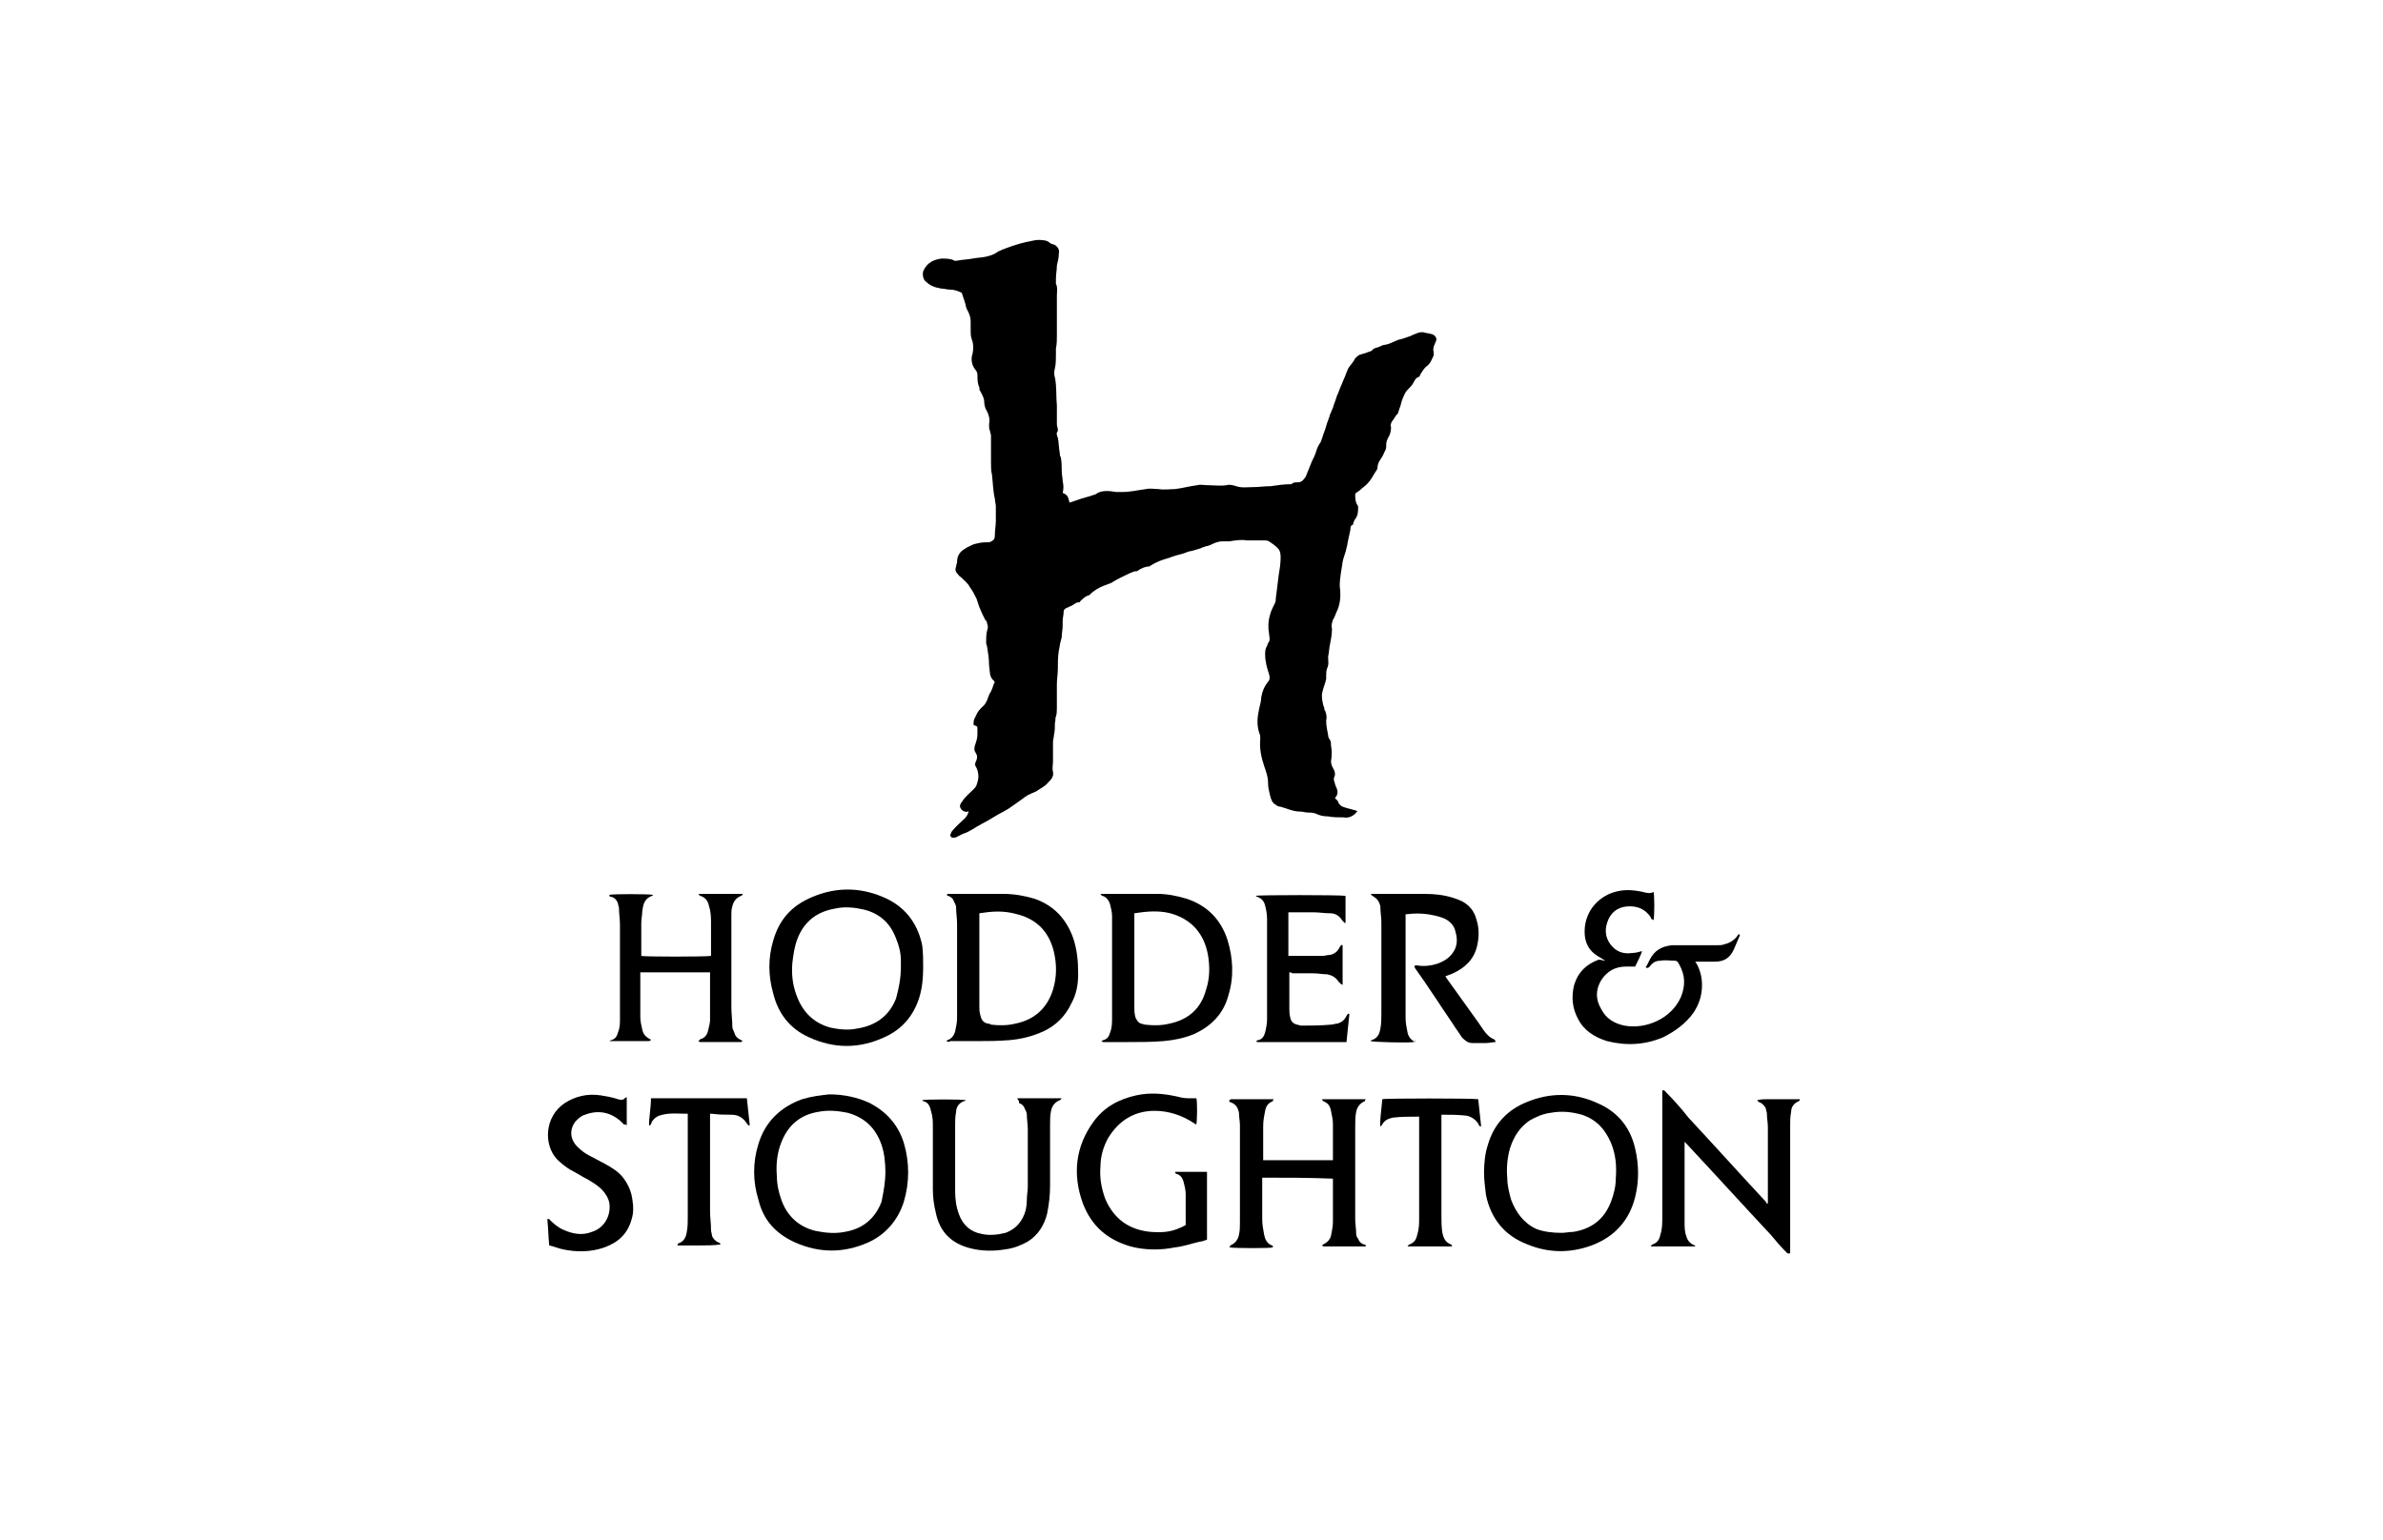 <?xml version="1.0" encoding="utf-8"?>
<!-- Generator: Adobe Illustrator 21.1.0, SVG Export Plug-In . SVG Version: 6.00 Build 0)  -->
<!DOCTYPE svg PUBLIC "-//W3C//DTD SVG 1.1//EN" "http://www.w3.org/Graphics/SVG/1.1/DTD/svg11.dtd">
<svg version="1.1" id="Layer_1" xmlns="http://www.w3.org/2000/svg" xmlns:xlink="http://www.w3.org/1999/xlink" x="0px" y="0px"
	 viewBox="0 0 246 159" style="enable-background:new 0 0 246 159;" xml:space="preserve">
<style type="text/css">
	.st0{display:none;}
	.st1{display:inline;fill:#231F20;}
</style>
<g class="st0">
	<path class="st1" d="M207.4,86.4h-0.9V89h-0.4v-2.6h-0.9v-0.3h2.2V86.4L207.4,86.4L207.4,86.4z M209.4,88.2L209.4,88.2l0.8-2.1h0.7
		V89h-0.4v-2.4l0,0l-0.9,2.4h-0.3l-0.9-2.4l0,0V89H208v-2.9h0.7L209.4,88.2L209.4,88.2z"/>
	<path class="st1" d="M120.7,83.5c-0.2,0.4-1,2.1-3.2,2.1c-2.5,0-3.5-2.1-3.5-3.7c0-2.6,1.7-4.9,4.3-4.9c2.8,0,3.4,2.1,3.5,2.4h4.1
		c0.2-1.5-1-6.2-7.4-6.2c-4.7,0-8.5,3.7-8.5,8.8c0,4.1,2.6,7.3,7.3,7.3c5.9,0,7.5-4.6,7.7-5.8L120.7,83.5L120.7,83.5z"/>
	<path class="st1" d="M89.5,84.6c0-0.2,0.1-0.7,0.3-1.6c0.2-0.9,3.1-14.1,3.1-14.1h-3.8l-3.2,14.6c-0.1,0.6-0.2,1.2-0.2,1.8
		c0,3.2,2.5,4.1,4.5,4.1c0.7,0,1.4-0.1,1.5-0.1c0.1-0.3,0.7-3.1,0.7-3.2c-0.1,0-0.5,0-1,0C90,86,89.5,85.4,89.5,84.6L89.5,84.6z"/>
	<polygon class="st1" points="143.6,73.3 138.3,73.3 131.5,79.4 133.8,68.8 130,68.8 125.6,88.9 129.4,88.9 130.5,84 132.8,82.2 
		136.1,88.9 140.4,88.9 135.8,79.9 	"/>
	<path class="st1" d="M68.6,82.7c0.3-1.4,3-13.9,3-13.9s4.7,0,7.3,0c5.3,0,6.6,2.9,6.6,4.7c0,3.9-3.7,5-4.2,5.1
		c0.4,0.1,2.8,1.1,2.8,4.2c0,3.4-3.1,6.2-7.9,6.2c0,0-1.7,0-2.2,0C70,89,67.8,86.2,68.6,82.7L68.6,82.7L68.6,82.7z M80,82.5
		c0-0.9-0.6-2.1-3.3-2.1h-3.5l-1.1,4.9h4C78.6,85.2,80,84,80,82.5L80,82.5L80,82.5z M81.3,74.3c0-1-0.7-1.8-2.6-1.8h-3.9l-0.9,4.1h4
		C80.2,76.6,81.3,75.5,81.3,74.3L81.3,74.3z"/>
	<path class="st1" d="M141.9,82.7c0.3-1.4,3-13.9,3-13.9s4.7,0,7.3,0c5.3,0,6.6,2.9,6.6,4.7c0,3.9-3.7,5-4.2,5.1
		c0.4,0.1,2.8,1.1,2.8,4.2c0,3.4-3.1,6.2-7.9,6.2c0,0-1.7,0-2.2,0C143.3,89,141.1,86.2,141.9,82.7L141.9,82.7L141.9,82.7z
		 M153.2,82.5c0-0.9-0.6-2.1-3.3-2.1h-3.5l-1.1,4.9h4C151.9,85.2,153.2,84,153.2,82.5L153.2,82.5L153.2,82.5z M154.5,74.3
		c0-1-0.7-1.8-2.6-1.8H148l-0.9,4.1h4C153.4,76.6,154.5,75.5,154.5,74.3L154.5,74.3z"/>
	<path class="st1" d="M185,73.3c-4.1,0-6.8,2.4-7.8,6.9c-0.4,1.9-1.9,8.8-1.9,8.8h3.8c0,0,1.4-6.5,1.8-8.5c0.6-2.7,2-3.6,3.9-3.6
		c0.6,0,1,0.1,1.2,0.1c0.1-0.5,0.6-3,0.8-3.5C186.5,73.4,185.9,73.3,185,73.3L185,73.3z"/>
	<path class="st1" d="M198,95l12.8-21.7h-4.1l-5.9,10.2l-1.4-10.2c0,0-2.1,0-4.4,0c-5,0-7.6,2.3-8.6,6.7c-0.5,2.2-1.9,9-1.9,9h3.8
		c0,0,1.4-6.4,2-9c0.5-2.5,2.4-3.3,4.4-2.9l0.8-3.7c0.6,3.5,2.4,14.7,2.4,14.7l-4,6.9H198L198,95z"/>
	<path class="st1" d="M100.5,82.3c0.8-0.1,3.3-0.5,3.6-0.5c-0.1,0.3-0.2,0.7-0.2,1c-0.4,1.9-2.4,3.1-4.5,3.1c-1.4,0-2.2-0.7-2.2-1.6
		C97.3,83.5,97.9,82.7,100.5,82.3L100.5,82.3L100.5,82.3z M99.1,78.2c0.1-0.2,1.1-1.7,3.5-1.7c1.5,0,2.3,0.6,2.3,1.2
		c0,0.9-1.5,1.2-4.2,1.6c-4.6,0.7-7.4,2.1-7.4,5.4c0,2.3,1.9,4.6,5.4,4.6c2.9,0,4.3-1.7,4.5-1.9c0,0.4,0.1,1,0.1,1.5
		c0.3,0,3,0,3.9,0c-0.1-0.7-0.4-2,0-4.1c0.2-1.1,0.9-4.3,1.3-6c0.7-3.3-1.1-5.6-5.8-5.6c-6,0-7.7,4.3-8,4.9L99.1,78.2L99.1,78.2z"/>
	<path class="st1" d="M169.8,84.3c-0.1,0.3-1.1,1.6-3.1,1.6c-3,0-3.7-2.5-3.6-3.2c1.6,0,10.8,0,11.6,0c0.1-0.3,0.3-1.3,0.3-2.4
		c0-3.7-2.5-7-7.5-7c-4.6,0-8.3,3.9-8.3,8.4c0,4.4,2.7,7.6,7.4,7.6c5.8,0,7.4-4.6,7.5-5C173.1,84.3,169.8,84.3,169.8,84.3
		L169.8,84.3L169.8,84.3z M167.6,76.7c2.6,0,3.5,1.6,3.4,2.8c-1.5,0-5.9,0-7.3,0C163.9,78.7,165.1,76.7,167.6,76.7L167.6,76.7z"/>
	<path class="st1" d="M44.5,66.5c0-1-0.6-2.2-3.1-2.2c-1,0-3.8,0-3.8,0l-1.1,5c0,0,2.1,0,4,0C43.6,69.3,44.5,67.9,44.5,66.5
		L44.5,66.5z"/>
	<path class="st1" d="M54.8,66.5c0-1-0.6-2.2-3.1-2.2c-1,0-3.8,0-3.8,0l-1.1,5c0,0,2.1,0,4,0C53.9,69.3,54.8,67.9,54.8,66.5
		L54.8,66.5z"/>
	<path class="st1" d="M43.1,74.1c0-1-0.6-2.2-3.1-2.2c-1,0-3.8,0-3.8,0l-1.1,5c0,0,2.1,0,4,0C42.2,76.9,43.1,75.4,43.1,74.1
		L43.1,74.1z"/>
	<path class="st1" d="M53.4,74.1c0-1-0.6-2.2-3.1-2.2c-1,0-3.8,0-3.8,0l-1.1,5c0,0,2.1,0,4,0C52.6,76.9,53.4,75.4,53.4,74.1
		L53.4,74.1z"/>
	<path class="st1" d="M64.2,71c0-1-0.6-2.2-3.1-2.2c-1,0-3.8,0-3.8,0l-1.1,5c0,0,2.1,0,4,0C63.4,73.8,64.2,72.4,64.2,71L64.2,71z"/>
	<path class="st1" d="M62.8,78.9c0-1-0.6-2.2-3.1-2.2c-1,0-3.8,0-3.8,0l-1.1,5c0,0,2.1,0,4,0C61.9,81.7,62.8,80.3,62.8,78.9
		L62.8,78.9z"/>
	<path class="st1" d="M52,82c0-1-0.6-2.2-3.1-2.2c-1,0-3.8,0-3.8,0l-1.1,5c0,0,2.1,0,4,0C51.1,84.8,52,83.3,52,82L52,82z"/>
</g>
<g class="st0">
	<path class="st1" d="M112.2,120.9h8.7v6.3l2.9,2.2v-26.6h8.5v24.3l3,2.3v-8.5h19.5l0,0l-8.1-6.4H144v3.3h-8.6V57.1l8.6-11.3l0,0
		l-2.2-1.9l-6.4,8.2v-14l1.6-2.4l0,0l-7.9-6.2l-2,2.2v5.9l-2.8-2.2l-8.7,11.3v6l-2.9-2.3L87.9,82.1l3.8,2.9h-6.1v8.9l8.2,6.1v-8.5
		h38.6v8.6h-16.7v16.7l-2.8-2.2h-8.8v8.6l8.1,6.3l0,0V120.9L112.2,120.9z M119.3,85h-9.6l-2.7,3.4H96.1l24.7-31.6v13.9l-5.2,6.7v4.8
		L119.3,85z M123.8,88.4V53l8.5-11.2v46.5L123.8,88.4L123.8,88.4z"/>
	<polygon class="st1" points="144,97.9 146.8,100.1 146.8,100.1 146.8,91.5 160.5,91.5 160.5,91.4 152.4,85 144,85 	"/>
</g>
<g>
	<path d="M110.4,51.9c0.3-0.1,0.6-0.2,0.9-0.3c0.5-0.2,1.1-0.3,1.6-0.5c0.1,0,0.3-0.1,0.4-0.2c0.6-0.3,1.3-0.2,1.9-0.1
		c0.2,0,0.5,0,0.7,0c0.8,0,1.6-0.2,2.4-0.3c0.4-0.1,0.9,0,1.3,0c0.6,0.1,1.2,0,1.7,0c0.8-0.1,1.5-0.3,2.3-0.4c0.3-0.1,0.7,0,1.1,0
		c0.6,0,1.3,0.1,1.9,0c0.3-0.1,0.7,0,1,0.1c0.6,0.2,1.1,0.1,1.7,0.1c0.6,0,1.3-0.1,1.9-0.1c0.7-0.1,1.3-0.2,2-0.2c0,0,0.1,0,0.1,0
		c0.2-0.2,0.4-0.2,0.7-0.2c0.4,0,0.6-0.3,0.8-0.6c0.2-0.5,0.4-1,0.6-1.5c0.2-0.4,0.4-0.8,0.5-1.2c0.1-0.3,0.2-0.5,0.4-0.8
		c0.1-0.1,0.1-0.3,0.2-0.5c0.1-0.4,0.3-0.8,0.4-1.2c0.1-0.4,0.3-0.8,0.4-1.2c0.1-0.2,0.2-0.5,0.3-0.7c0.1-0.4,0.3-0.8,0.4-1.2
		c0.2-0.4,0.3-0.8,0.5-1.2c0.1-0.2,0.1-0.3,0.2-0.5c0.2-0.4,0.3-0.8,0.5-1.2c0.2-0.3,0.5-0.6,0.7-1c0.2-0.2,0.4-0.4,0.6-0.4
		c0.2-0.1,0.4-0.1,0.6-0.2c0.2-0.1,0.5-0.1,0.6-0.3c0.2-0.2,0.5-0.2,0.7-0.3c0.2-0.1,0.4-0.2,0.6-0.2c0.6-0.1,1.1-0.5,1.7-0.6
		c0.3-0.1,0.6-0.2,0.9-0.3c0.2-0.1,0.4-0.2,0.7-0.3c0.2-0.1,0.4-0.1,0.6-0.1c0.3,0.1,0.6,0.1,0.9,0.2c0.4,0.1,0.6,0.5,0.4,0.8
		c-0.1,0.2-0.1,0.3-0.2,0.5c0,0.2-0.1,0.3,0,0.5c0,0.1,0,0.3,0,0.4c-0.2,0.4-0.3,0.8-0.7,1.1c-0.3,0.2-0.5,0.6-0.7,0.9
		c0,0.1-0.1,0.2-0.1,0.2c-0.4,0.1-0.5,0.5-0.7,0.8c-0.2,0.3-0.5,0.5-0.7,0.8c-0.2,0.4-0.4,0.8-0.5,1.3c-0.1,0.3-0.2,0.6-0.3,0.9
		c0,0-0.1,0.1-0.1,0.1c-0.2,0.2-0.3,0.5-0.5,0.7c-0.1,0.2-0.2,0.4-0.1,0.6c0,0.4-0.1,0.8-0.3,1.1c-0.1,0.2-0.2,0.4-0.2,0.7
		c0,0.3,0,0.5-0.2,0.8c-0.1,0.3-0.3,0.6-0.5,0.9c-0.1,0.2-0.2,0.4-0.2,0.7c0,0.1-0.1,0.3-0.2,0.4c-0.3,0.5-0.5,0.9-0.9,1.3
		c-0.2,0.2-0.5,0.4-0.7,0.6c-0.1,0.1-0.3,0.2-0.4,0.3c-0.1,0-0.1,0.1-0.1,0.2c0,0.3,0,0.7,0.2,1c0,0.1,0.1,0.1,0.1,0.2
		c0,0.5,0,0.9-0.3,1.3c-0.1,0.1-0.1,0.2-0.2,0.4c0,0.1,0,0.2-0.1,0.2c-0.2,0.1-0.2,0.3-0.2,0.5c-0.1,0.5-0.2,0.9-0.3,1.4
		c0,0.2-0.1,0.4-0.1,0.5c-0.1,0.5-0.3,0.9-0.4,1.4c-0.1,0.8-0.3,1.6-0.3,2.5c0.1,0.7,0.1,1.4-0.1,2.1c0,0.1-0.1,0.2-0.1,0.3
		c-0.2,0.4-0.3,0.8-0.5,1.1c-0.1,0.3-0.2,0.6-0.1,0.9c0,0.6-0.1,1.1-0.2,1.6c-0.1,0.4-0.1,0.9-0.2,1.3c0,0.4,0.1,0.8-0.1,1.2
		c-0.1,0.3-0.1,0.5-0.1,0.8c0,0.1,0,0.2,0,0.3c-0.1,0.5-0.3,0.9-0.4,1.4c-0.1,0.4,0,0.9,0.1,1.3c0,0.1,0.1,0.2,0.1,0.3
		c0,0.1,0,0.2,0.1,0.3c0.1,0.3,0.2,0.6,0.1,1c0,0.5,0.1,1,0.2,1.5c0,0.2,0.1,0.4,0.2,0.5c0.1,0.2,0.1,0.4,0.1,0.6
		c0.1,0.5,0.1,1,0,1.6c0,0.3,0.1,0.5,0.2,0.7c0.2,0.3,0.3,0.7,0.1,1c0,0.1,0,0.2,0,0.3c0.1,0.2,0.1,0.4,0.2,0.6
		c0.2,0.4,0.3,0.8-0.1,1.2c0.1,0.1,0.1,0.1,0.2,0.2c0,0,0.1,0.1,0.1,0.1c0.1,0.4,0.4,0.6,0.8,0.7c0.4,0.1,0.7,0.2,1.1,0.3
		c0,0,0.1,0,0.1,0.1c-0.4,0.5-0.9,0.7-1.4,0.6c-0.5,0-1.1,0-1.6-0.1c-0.5,0-0.9-0.1-1.3-0.3c-0.3-0.1-0.6-0.1-0.8-0.1
		c-0.3,0-0.5-0.1-0.8-0.1c-0.7,0-1.3-0.3-2-0.5c-0.2,0-0.4-0.1-0.5-0.2c-0.4-0.2-0.5-0.6-0.6-1c-0.1-0.4-0.2-0.8-0.2-1.3
		c0-0.6-0.2-1.1-0.4-1.7c-0.3-0.9-0.5-1.8-0.4-2.8c0-0.2,0-0.4-0.1-0.6c-0.3-0.9-0.2-1.7,0-2.6c0.1-0.4,0.2-0.8,0.2-1.1
		c0.1-0.6,0.3-1.1,0.7-1.6c0.2-0.2,0.2-0.5,0.1-0.8c-0.2-0.6-0.4-1.3-0.4-2c0-0.3,0-0.6,0.2-0.9c0-0.1,0.1-0.2,0.1-0.3
		c0.3-0.3,0.1-0.7,0.1-1c-0.1-0.6-0.1-1.2,0.1-1.9c0.1-0.4,0.3-0.8,0.5-1.2c0.1-0.2,0.1-0.3,0.1-0.5c0.1-0.8,0.2-1.6,0.3-2.4
		c0.1-0.6,0.2-1.2,0.2-1.8c0-0.3,0-0.7-0.3-1c-0.3-0.3-0.6-0.5-0.9-0.7c-0.2-0.1-0.3-0.1-0.5-0.1c-0.6,0-1.2,0-1.8,0
		c-0.6-0.1-1.2,0-1.8,0.1c-0.2,0-0.5,0-0.7,0c-0.5,0-0.9,0.2-1.3,0.4c-0.1,0-0.2,0.1-0.4,0.1c-0.2,0.1-0.4,0.1-0.5,0.2
		c-0.3,0.1-0.7,0.2-1,0.3c-0.3,0-0.6,0.2-1,0.3c-0.4,0.1-0.8,0.2-1.3,0.4c-0.7,0.2-1.3,0.4-1.9,0.8c-0.1,0-0.1,0.1-0.2,0.1
		c-0.4,0-0.8,0.2-1.1,0.4c-0.1,0.1-0.2,0.1-0.4,0.1c-0.2,0.1-0.3,0.1-0.5,0.2c-0.6,0.3-1.3,0.6-1.9,1c-0.3,0.1-0.5,0.2-0.8,0.3
		c-0.5,0.2-1,0.5-1.4,0.9c0,0-0.1,0.1-0.2,0.1c-0.3,0.1-0.6,0.4-0.8,0.6c0,0.1-0.1,0.1-0.2,0.1c-0.2,0-0.4,0.2-0.6,0.3
		c-0.1,0.1-0.3,0.1-0.4,0.2c-0.3,0.1-0.5,0.2-0.5,0.5c0,0.3-0.1,0.6-0.1,0.9c0,0.2,0,0.3,0,0.5c0,0.4-0.1,0.8-0.1,1.2
		c0,0.1-0.1,0.3-0.1,0.4c-0.1,0.3-0.1,0.6-0.2,1c-0.1,0.6-0.1,1.3-0.1,1.9c0,0.5-0.1,1-0.1,1.6c0,0.2,0,0.4,0,0.6c0,0.6,0,1.2,0,1.8
		c0,0.3,0,0.6-0.1,0.9c-0.1,0.2,0,0.4-0.1,0.6c0,0.4,0,0.9-0.1,1.3c0,0.2-0.1,0.5-0.1,0.7c0,0.3,0,0.5,0,0.8c0,0.4,0,0.8,0,1.2
		c0,0.4-0.1,0.7,0,1.1c0.1,0.5-0.2,0.8-0.5,1.1c-0.3,0.4-0.8,0.6-1.2,0.9c-0.4,0.2-0.8,0.3-1.2,0.6c-0.1,0.1-0.3,0.2-0.4,0.3
		c-0.6,0.4-1.2,0.9-1.8,1.2c-0.8,0.4-1.5,0.9-2.3,1.3c-0.6,0.3-1.2,0.8-1.9,1c-0.2,0.1-0.4,0.2-0.6,0.3c-0.1,0.1-0.3,0.1-0.5,0.1
		c-0.2-0.1-0.2-0.2-0.2-0.3c0.1-0.2,0.1-0.3,0.2-0.4c0.4-0.5,0.9-0.9,1.3-1.3c0.2-0.2,0.3-0.4,0.4-0.7c0,0-0.1,0-0.1,0
		c-0.3,0.1-0.6-0.1-0.7-0.3c-0.1-0.1-0.1-0.2-0.1-0.3c0-0.1,0.1-0.3,0.2-0.4c0.3-0.5,0.8-0.9,1.2-1.3c0.1-0.1,0.2-0.2,0.3-0.4
		c0.1-0.3,0.2-0.6,0.2-0.9c0-0.4-0.1-0.8-0.3-1.1c-0.1-0.2,0-0.4,0.1-0.6c0.1-0.3,0.1-0.5-0.1-0.8c-0.2-0.3-0.1-0.6,0-0.9
		c0.1-0.3,0.2-0.6,0.2-1c0-0.2,0-0.3,0-0.5c0-0.3,0-0.3-0.3-0.4c0,0-0.1,0-0.1-0.1c0-0.2,0-0.4,0.1-0.6c0.2-0.4,0.3-0.7,0.6-1
		c0.1-0.1,0.3-0.3,0.4-0.4c0.1-0.1,0.2-0.3,0.3-0.5c0.1-0.3,0.2-0.6,0.4-0.9c0.1-0.2,0.2-0.5,0.3-0.8c0.1-0.1,0.1-0.2,0-0.3
		c-0.5-0.4-0.4-1-0.5-1.6c0-0.7-0.1-1.3-0.2-1.9c0-0.1-0.1-0.3-0.1-0.4c0-0.5,0-0.9,0.1-1.3c0.1-0.2,0.1-0.5,0-0.7
		c0-0.2-0.1-0.3-0.2-0.4c-0.2-0.4-0.4-0.8-0.6-1.3c-0.1-0.3-0.2-0.6-0.3-0.9c-0.2-0.4-0.4-0.8-0.7-1.2c-0.2-0.4-0.6-0.7-0.9-1
		c-0.2-0.1-0.3-0.3-0.4-0.4c-0.2-0.2-0.2-0.5-0.1-0.7c0-0.2,0.1-0.3,0.1-0.5c0-0.5,0.2-0.9,0.6-1.2c0.2-0.1,0.4-0.3,0.7-0.4
		c0.1-0.1,0.3-0.1,0.4-0.2c0.4-0.1,0.8-0.2,1.2-0.2c0.1,0,0.2,0,0.3,0c0.2,0,0.4-0.1,0.6-0.3c0.1-0.2,0.1-0.3,0.1-0.5
		c0-0.5,0.1-0.9,0.1-1.4c0-0.5,0-1,0-1.5c0-0.3-0.1-0.5-0.1-0.8c-0.2-0.8-0.2-1.7-0.3-2.5c-0.1-0.4-0.1-0.8-0.1-1.3
		c0-0.4,0-0.9,0-1.3c0-0.5,0-0.9,0-1.4c0-0.2-0.1-0.3-0.1-0.5c-0.1-0.2-0.1-0.4-0.1-0.7c0.1-0.5,0-0.9-0.2-1.3
		c-0.2-0.3-0.3-0.7-0.3-1c0-0.4-0.2-0.7-0.4-1.1c-0.1-0.1-0.1-0.2-0.1-0.4c-0.2-0.4-0.2-0.8-0.2-1.3c0-0.2-0.1-0.4-0.2-0.5
		c-0.4-0.5-0.5-1.1-0.3-1.7c0.1-0.5,0.1-1-0.1-1.5c-0.1-0.3-0.1-0.6-0.1-0.9c0-0.3,0-0.6,0-0.9c0-0.4-0.1-0.7-0.3-1.1
		c-0.2-0.3-0.2-0.6-0.3-0.9c-0.1-0.3-0.2-0.6-0.3-0.9c0-0.1-0.1-0.1-0.1-0.1c-0.4-0.2-0.8-0.3-1.2-0.3c-0.3,0-0.5-0.1-0.8-0.1
		c-0.2,0-0.3-0.1-0.5-0.1c-0.4-0.1-0.8-0.3-1.1-0.6c-0.3-0.2-0.4-0.7-0.3-1.1c0.4-0.9,1.1-1.2,1.9-1.3c0.5,0,0.9,0,1.3,0.2
		c0.1,0.1,0.2,0,0.4,0c0.5-0.1,1-0.1,1.5-0.2c0.5-0.1,1-0.1,1.4-0.2c0.4-0.1,0.8-0.2,1.2-0.5c0.1-0.1,0.3-0.1,0.4-0.2
		c0.8-0.3,1.6-0.6,2.5-0.8c0.6-0.1,1.1-0.3,1.7-0.2c0.3,0,0.6,0.1,0.8,0.3c0.1,0.1,0.3,0.1,0.5,0.2c0.3,0.2,0.5,0.5,0.4,0.9
		c0,0.4-0.1,0.8-0.2,1.2c0,0.5-0.1,0.9-0.1,1.4c0,0.1,0,0.1,0,0.2c0,0.1,0,0.2,0,0.3c0.2,0.4,0.1,0.8,0.1,1.2c0,0.2,0,0.4,0,0.6
		c0,0.5,0,0.9,0,1.4c0,0.5,0,1.1,0,1.6c0,0.2,0,0.3,0,0.5c0,0.5,0,0.9-0.1,1.4c0,0.2,0,0.4,0,0.6c0,0.5,0,1-0.1,1.4
		c-0.1,0.4-0.1,0.7,0,1c0.2,1,0.1,1.9,0.2,2.9c0,0.4,0,0.7,0,1.1c0,0.3,0,0.5,0,0.8c0,0.2,0.1,0.4,0.1,0.6c0,0,0,0.1,0,0.1
		c-0.2,0.2-0.1,0.5,0,0.7c0.1,0.5,0.1,1.1,0.2,1.6c0,0.1,0,0.3,0.1,0.4c0.1,0.5,0.1,1,0.1,1.4c0,0.4,0.1,0.8,0.1,1.1
		c0.1,0.4,0.1,0.8,0,1.2c0,0,0,0,0,0C110.3,51.1,110.3,51.5,110.4,51.9z"/>
	<path d="M175,128.7c-1.5,0-3,0-4.6,0c0.1-0.1,0.1-0.2,0.2-0.2c0.5-0.2,0.7-0.5,0.8-1c0.2-0.6,0.2-1.2,0.2-1.8c0-4.2,0-8.5,0-12.7
		c0-0.1,0-0.3,0-0.4c0.2-0.1,0.3,0.1,0.4,0.2c0.8,0.8,1.6,1.7,2.3,2.6c2.7,2.9,5.3,5.8,8,8.7c0,0.1,0.1,0.1,0.1,0.2
		c0,0,0.1,0,0.1-0.1c0-0.1,0-0.2,0-0.2c0-2.5,0-5.1,0-7.6c0-0.5-0.1-0.9-0.1-1.4c0-0.2-0.1-0.3-0.1-0.5c-0.1-0.3-0.4-0.6-0.7-0.7
		c-0.1,0-0.1-0.1-0.2-0.2c0.4-0.1,0.7-0.1,1.1-0.1c0.4,0,0.8,0,1.1,0c0.4,0,0.8,0,1.1,0c0.4,0,0.7,0,1.1,0c0,0,0,0,0,0.1
		c0,0-0.1,0.1-0.1,0.1c-0.5,0.2-0.8,0.6-0.8,1.1c-0.1,0.5-0.1,1-0.1,1.4c0,4.3,0,8.6,0,12.8c0,0.1,0,0.3,0,0.4
		c-0.2,0.1-0.3,0-0.4-0.1c-0.6-0.6-1.1-1.2-1.6-1.8c-2.9-3.1-5.8-6.3-8.7-9.4c-0.1-0.1-0.1-0.1-0.2-0.2c0,0.1,0,0.2,0,0.3
		c0,2.7,0,5.4,0,8c0,0.5,0,1,0.2,1.5c0.1,0.4,0.4,0.7,0.8,0.9C174.9,128.5,175,128.6,175,128.7C175,128.6,175,128.6,175,128.7z"/>
	<path d="M95.3,99.9c0,1.1-0.1,2.1-0.4,3.1c-0.6,1.9-1.8,3.3-3.6,4.1c-2.6,1.2-5.2,1.2-7.8,0c-2-0.9-3.2-2.5-3.7-4.6
		c-0.5-1.8-0.5-3.6,0-5.3c0.6-2.2,1.9-3.7,4.1-4.6c2.4-1,4.8-1,7.2,0c2.2,0.9,3.6,2.6,4.1,5C95.3,98.4,95.3,99.1,95.3,99.9z
		 M93,99.8c0-0.1,0-0.3,0-0.6c0-0.8-0.2-1.6-0.5-2.3c-0.6-1.6-1.7-2.6-3.4-3c-0.9-0.2-1.9-0.3-2.8-0.1c-1.9,0.3-3.3,1.3-4,3.2
		c-0.3,0.8-0.4,1.6-0.5,2.4c-0.1,1.1,0,2.2,0.4,3.3c0.6,1.7,1.7,2.9,3.5,3.4c0.9,0.2,1.9,0.3,2.8,0.1c1.9-0.3,3.3-1.3,4-3.1
		C92.8,102,93,101,93,99.8z"/>
	<path d="M85.6,113c1.5,0,2.9,0.3,4.2,0.9c1.7,0.9,2.9,2.2,3.5,4.1c0.6,2,0.6,4.1,0,6.1c-0.6,1.9-1.9,3.4-3.7,4.2
		c-2.5,1.1-5,1.1-7.5,0c-2-0.9-3.3-2.3-3.8-4.4c-0.6-1.9-0.6-3.9,0-5.8c0.7-2.3,2.3-3.8,4.5-4.6C83.8,113.2,84.7,113.1,85.6,113z
		 M91.4,121c0-0.9-0.1-1.9-0.4-2.8c-0.6-1.7-1.7-2.8-3.5-3.3c-1-0.2-2-0.3-3-0.1c-1.9,0.3-3.2,1.4-3.9,3.3c-0.4,1.1-0.5,2.2-0.4,3.4
		c0,0.8,0.2,1.7,0.5,2.5c0.6,1.6,1.8,2.7,3.5,3.1c1,0.2,2,0.3,3,0.1c1.8-0.3,3.1-1.3,3.8-3.1C91.2,123.1,91.4,122.1,91.4,121z"/>
	<path d="M153.2,121.1c0-1,0.1-2,0.4-2.9c0.6-2.1,2-3.6,4-4.4c2.4-1,4.9-1,7.3,0.1c2.1,0.9,3.4,2.5,3.9,4.7c0.4,1.7,0.4,3.4,0,5
		c-0.6,2.4-2.1,4.1-4.5,5c-2.2,0.8-4.4,0.8-6.6-0.1c-2.4-0.9-3.8-2.7-4.3-5.1C153.3,122.6,153.2,121.8,153.2,121.1z M161.2,127.3
		c0.4,0,0.8-0.1,1.2-0.1c1.9-0.3,3.2-1.3,3.9-3.1c0.3-0.8,0.5-1.6,0.5-2.4c0.1-1.3,0-2.5-0.5-3.7c-0.6-1.4-1.5-2.4-3-2.9
		c-1.1-0.3-2.1-0.4-3.2-0.2c-0.8,0.1-1.5,0.4-2.2,0.8c-1,0.7-1.6,1.6-2,2.8c-0.3,1-0.4,2.1-0.3,3.2c0,0.7,0.2,1.5,0.4,2.2
		c0.5,1.3,1.3,2.4,2.6,3C159.4,127.2,160.3,127.3,161.2,127.3z"/>
	<path d="M113.7,107.5c0.1,0,0.1-0.1,0.2-0.1c0.4-0.1,0.6-0.4,0.7-0.8c0.2-0.5,0.2-1,0.2-1.5c0-3.5,0-7,0-10.5
		c0-0.4-0.1-0.8-0.2-1.2c-0.1-0.4-0.4-0.8-0.8-0.9c-0.1,0-0.1-0.1-0.2-0.2c0.2,0,0.2,0,0.3,0c1.9,0,3.7,0,5.6,0c1,0,2,0.2,3,0.5
		c2.1,0.7,3.5,2.1,4.2,4.2c0.6,1.9,0.7,3.9,0.1,5.8c-0.5,1.9-1.8,3.2-3.6,4c-1,0.4-2,0.6-3.1,0.7c-1.2,0.1-2.5,0.1-3.7,0.1
		c-0.8,0-1.6,0-2.5,0C113.9,107.6,113.8,107.6,113.7,107.5C113.7,107.5,113.7,107.5,113.7,107.5z M117.1,94.3c0,0.1,0,0.2,0,0.3
		c0,3.1,0,6.3,0,9.4c0,0.3,0,0.6,0.1,1c0.1,0.3,0.3,0.6,0.6,0.7c0.1,0,0.3,0.1,0.4,0.1c0.8,0.1,1.7,0.1,2.5-0.1
		c2-0.4,3.3-1.6,3.8-3.5c0.4-1.2,0.4-2.4,0.2-3.6c-0.4-2.2-1.7-3.7-3.9-4.3C119.6,94,118.4,94.1,117.1,94.3z"/>
	<path d="M97.7,107.5c0,0,0.1-0.1,0.1-0.1c0.4-0.1,0.7-0.5,0.8-0.9c0.1-0.5,0.2-0.9,0.2-1.4c0-3.2,0-6.5,0-9.7
		c0-0.6-0.1-1.1-0.1-1.7c0-0.3-0.2-0.5-0.3-0.8c-0.1-0.2-0.3-0.3-0.5-0.4c-0.1,0-0.2,0-0.1-0.2c0.1,0,0.2,0,0.2,0c1.9,0,3.7,0,5.6,0
		c1.1,0,2.2,0.2,3.2,0.5c2,0.7,3.3,2.1,4,4.1c0.4,1.2,0.5,2.4,0.5,3.7c0,1.1-0.2,2.1-0.7,3c-0.6,1.3-1.6,2.3-2.9,2.9
		c-1.1,0.5-2.3,0.8-3.5,0.9c-1.2,0.1-2.3,0.1-3.5,0.1c-0.9,0-1.7,0-2.6,0C98,107.6,97.9,107.6,97.7,107.5
		C97.7,107.5,97.7,107.5,97.7,107.5z M101.1,94.3c0,0.1,0,0.2,0,0.3c0,3.1,0,6.2,0,9.3c0,0.3,0,0.6,0.1,0.9c0.1,0.5,0.3,0.8,0.8,0.9
		c0.1,0,0.2,0,0.3,0.1c0.8,0.1,1.7,0.1,2.5-0.1c2-0.4,3.3-1.6,3.9-3.5c0.4-1.3,0.4-2.6,0.1-3.9c-0.5-2.1-1.8-3.4-3.8-3.9
		C103.6,94,102.4,94.1,101.1,94.3z"/>
	<path d="M165.7,99.2c-0.1-0.1-0.2-0.1-0.3-0.2c-0.2-0.1-0.3-0.2-0.5-0.3c-0.8-0.5-1.2-1.2-1.3-2.1c-0.2-2.3,1.3-4,3.1-4.5
		c1-0.3,2-0.2,2.9,0c0.4,0.1,0.7,0.2,1.1,0c0.1,0.3,0.1,2.5,0,2.9c-0.1,0-0.1-0.1-0.2-0.1c0,0-0.1-0.1-0.1-0.2
		c-0.6-0.9-1.5-1.2-2.5-1.1c-1,0.1-1.7,0.7-2,1.7c-0.3,0.9-0.1,1.8,0.6,2.5c0.6,0.6,1.3,0.7,2,0.6c0.3,0,0.7-0.1,1-0.2
		c0,0.2-0.5,1.2-0.7,1.6c-0.3,0-0.6,0-0.9,0c-1.2,0-2,0.5-2.6,1.4c-0.6,1-0.6,2,0,3c0.5,1,1.4,1.5,2.4,1.7c2.2,0.4,4.8-0.7,5.8-2.9
		c0.5-1.2,0.5-2.3-0.2-3.5c-0.1-0.2-0.2-0.3-0.4-0.3c-0.5,0-1-0.1-1.5,0c-0.5,0-0.8,0.2-1.1,0.6c-0.1,0.1-0.2,0.2-0.4,0.1
		c0-0.1,0-0.1,0.1-0.2c0.1-0.2,0.2-0.4,0.3-0.6c0.5-1,1.3-1.4,2.3-1.5c0.2,0,0.5,0,0.7,0c1.3,0,2.7,0,4,0c0.2,0,0.5,0,0.7-0.1
		c0.5-0.1,1-0.4,1.3-0.8c0.1-0.1,0.1-0.3,0.3-0.2c0,0,0,0.1,0,0.1c-0.2,0.5-0.4,0.9-0.6,1.4c-0.4,0.9-1,1.3-2,1.3
		c-0.5,0-1.1,0-1.6,0c-0.1,0-0.3,0-0.4,0c0.1,0.1,0.1,0.2,0.2,0.3c0.3,0.6,0.5,1.3,0.5,2.1c0,1.1-0.3,2-0.9,2.9
		c-0.8,1.1-1.9,1.9-3.1,2.5c-1.9,0.8-3.8,0.9-5.8,0.4c-1.3-0.4-2.4-1.1-3-2.3c-0.6-1.1-0.7-2.3-0.4-3.5c0.4-1.3,1.2-2.1,2.5-2.6
		c0.1,0,0.1,0,0.2,0C165.6,99.2,165.6,99.2,165.7,99.2C165.7,99.2,165.7,99.2,165.7,99.2z"/>
	<path d="M130.3,121.6c0,0.1,0,0.2,0,0.3c0,1.3,0,2.6,0,4c0,0.5,0.1,1.1,0.2,1.6c0.1,0.5,0.3,0.9,0.8,1.1c0,0,0.1,0,0.1,0.1
		c0,0,0,0,0,0.1c-0.2,0.1-3.9,0.1-4.5,0c0.1-0.1,0.1-0.1,0.1-0.2c0.5-0.2,0.8-0.6,0.9-1.1c0.1-0.4,0.1-0.9,0.1-1.3c0-3.3,0-6.7,0-10
		c0-0.4-0.1-0.9-0.1-1.3c-0.1-0.5-0.3-0.9-0.9-1.1c0,0-0.1,0-0.1-0.1c0,0,0,0,0-0.1c0.1,0,0.1-0.1,0.2-0.1c1.4,0,2.8,0,4.2,0
		c0,0,0.1,0,0.2,0c-0.1,0.1-0.1,0.1-0.1,0.2c-0.5,0.2-0.7,0.5-0.8,1c-0.1,0.5-0.2,1-0.2,1.6c0,1.1,0,2.2,0,3.3c0,0.1,0,0.1,0,0.2
		c2.4,0,4.8,0,7.2,0c0-0.1,0-0.2,0-0.2c0-1.2,0-2.4,0-3.5c0-0.5-0.1-0.9-0.2-1.4c-0.1-0.5-0.3-0.8-0.8-1c0,0-0.1-0.1-0.1-0.1
		c0,0,0,0,0-0.1c0,0,0,0,0,0c0,0,0.1,0,0.1,0c1.4,0,2.8,0,4.2,0c0,0,0.1,0,0.2,0c-0.1,0.1-0.1,0.1-0.1,0.2c-0.5,0.2-0.8,0.6-0.9,1.1
		c-0.1,0.5-0.1,1-0.1,1.5c0,3.2,0,6.4,0,9.6c0,0.5,0.1,1,0.1,1.5c0,0.2,0.1,0.4,0.2,0.5c0.1,0.3,0.3,0.5,0.6,0.6
		c0.1,0,0.2,0,0.2,0.2c0,0,0,0,0,0c0,0,0,0,0,0c-0.1,0-0.1,0-0.2,0c-1.4,0-2.8,0-4.2,0c0,0,0,0-0.1-0.1c0-0.1,0.1-0.1,0.1-0.1
		c0.4-0.2,0.7-0.5,0.8-0.9c0.1-0.5,0.2-1,0.2-1.4c0-1.4,0-2.9,0-4.3c0-0.1,0-0.1,0-0.2C135.1,121.6,132.7,121.6,130.3,121.6z"/>
	<path d="M62.9,107.5c0.1,0,0.1-0.1,0.2-0.1c0.4-0.1,0.6-0.4,0.7-0.8c0.2-0.5,0.2-0.9,0.2-1.4c0-0.3,0-0.6,0-1c0-2.9,0-5.8,0-8.7
		c0-0.6-0.1-1.2-0.1-1.7c0-0.2-0.1-0.3-0.1-0.5c-0.1-0.3-0.3-0.6-0.7-0.7c-0.1,0-0.2,0-0.2-0.2c0.2-0.1,4.1-0.1,4.5,0
		c0,0,0,0.1-0.1,0.1c-0.8,0.3-0.9,0.9-1,1.6c0,0.4-0.1,0.8-0.1,1.2c0,1.1,0,2.1,0,3.2c0,0.1,0,0.1,0,0.2c0.2,0.1,6.8,0.1,7.2,0
		c0-0.1,0-0.2,0-0.3c0-1,0-2,0-3c0-0.6,0-1.2-0.2-1.8c-0.1-0.5-0.3-0.9-0.9-1.1c-0.1,0-0.1-0.1-0.2-0.2c1.6,0,3.1,0,4.6,0
		c-0.1,0.1-0.1,0.2-0.2,0.2c-0.5,0.2-0.8,0.6-0.9,1.1c-0.1,0.3-0.1,0.5-0.1,0.8c0,0.5,0,0.9,0,1.4c0,2.7,0,5.5,0,8.2
		c0,0.7,0.1,1.3,0.1,2c0,0.2,0.1,0.4,0.2,0.6c0.1,0.4,0.3,0.6,0.7,0.8c0.1,0,0.1,0.1,0.2,0.1c-0.1,0-0.2,0.1-0.2,0.1
		c-1.4,0-2.8,0-4.2,0c0,0-0.1,0-0.2-0.1c0.1-0.1,0.1-0.1,0.2-0.2c0.4-0.1,0.7-0.4,0.8-0.9c0.1-0.4,0.2-0.8,0.2-1.1
		c0-0.9,0-1.9,0-2.8c0-0.6,0-1.2,0-1.8c0-0.1,0-0.2,0-0.3c-2.4,0-4.8,0-7.2,0c0,0.1,0,0.2,0,0.2c0,1.5,0,3,0,4.4
		c0,0.4,0.1,0.9,0.2,1.3c0.1,0.5,0.4,0.8,0.8,1c0,0,0.1,0,0.1,0.1c-0.1,0-0.1,0.1-0.2,0.1c-0.1,0-0.1,0-0.2,0c-1.3,0-2.6,0-3.9,0
		C63.1,107.6,63,107.6,62.9,107.5z"/>
	<path d="M146.1,107.5c-0.1,0-0.1,0.1-0.2,0.1c-0.5,0.1-4.2,0-4.4-0.1c0-0.1,0.1-0.1,0.1-0.1c0.6-0.2,0.8-0.6,0.9-1.2
		c0.1-0.5,0.1-1,0.1-1.5c0-3.2,0-6.4,0-9.5c0-0.5-0.1-1-0.1-1.5c0-0.3-0.2-0.7-0.4-0.9c-0.1-0.1-0.3-0.2-0.4-0.3
		c-0.1,0-0.1-0.1-0.2-0.2c0.1,0,0.2,0,0.3,0c1.8,0,3.5,0,5.3,0c1,0,1.9,0.1,2.9,0.4c0.3,0.1,0.6,0.2,1,0.4c0.7,0.4,1.2,1,1.4,1.8
		c0.3,0.9,0.3,1.8,0.1,2.7c-0.3,1.4-1.2,2.3-2.5,2.9c-0.2,0.1-0.5,0.2-0.8,0.3c0.1,0.1,0.1,0.2,0.2,0.3c1.1,1.5,2.2,3.1,3.3,4.6
		c0.1,0.2,0.3,0.4,0.4,0.6c0.3,0.4,0.6,0.8,1.1,1c0.2,0.1,0.1,0.1,0.2,0.3c-0.3,0-0.7,0.1-1,0.1c-0.5,0-0.9,0-1.4,0
		c-0.5,0-0.8-0.3-1.1-0.6c-0.3-0.5-0.7-1-1-1.5c-1.3-1.9-2.5-3.8-3.8-5.6c0-0.1-0.1-0.1-0.1-0.2c0.1-0.2,0.3-0.1,0.4-0.1
		c0.7,0.1,1.4,0,2-0.2c0.8-0.3,1.4-0.7,1.8-1.5c0.3-0.7,0.2-1.3,0-2c-0.2-0.6-0.7-1-1.2-1.2c-0.5-0.2-1-0.3-1.6-0.4
		c-0.7-0.1-1.5-0.1-2.2,0c0,0-0.1,0-0.1,0c0,0.1,0,0.2,0,0.3c0,3.5,0,6.9,0,10.4c0,0.5,0.1,1,0.2,1.5c0.1,0.5,0.4,0.8,0.8,1
		C146,107.4,146,107.4,146.1,107.5z"/>
	<path d="M105,113.4c1.5,0,3,0,4.6,0c-0.1,0.1-0.1,0.2-0.2,0.2c-0.5,0.2-0.8,0.6-0.9,1.1c-0.1,0.5-0.1,0.9-0.1,1.4
		c0,2.1,0,4.2,0,6.3c0,1-0.1,1.9-0.3,2.9c-0.3,1.2-0.9,2.2-2,2.9c-0.7,0.4-1.5,0.7-2.3,0.8c-1.2,0.2-2.4,0.2-3.6-0.1
		c-2-0.5-3.2-1.7-3.6-3.7c-0.2-0.8-0.3-1.6-0.3-2.4c0-2.1,0-4.3,0-6.4c0-0.6,0-1.1-0.2-1.7c-0.1-0.5-0.3-0.9-0.8-1
		c0,0-0.1-0.1-0.1-0.1c0.2-0.1,4.2-0.1,4.5,0c-0.1,0.1-0.1,0.1-0.2,0.1c-0.5,0.2-0.8,0.6-0.8,1.1c-0.1,0.5-0.1,0.9-0.1,1.4
		c0,2.3,0,4.5,0,6.8c0,0.8,0.1,1.6,0.4,2.4c0.4,1.1,1.2,1.8,2.3,2c0.8,0.2,1.7,0.1,2.5-0.1c0.8-0.3,1.4-0.8,1.8-1.6
		c0.3-0.6,0.4-1.2,0.4-1.8c0-0.5,0.1-0.9,0.1-1.4c0-2,0-4,0-5.9c0-0.5-0.1-1-0.1-1.5c0-0.2-0.1-0.4-0.2-0.6
		c-0.1-0.3-0.3-0.5-0.6-0.6C105.2,113.6,105.1,113.6,105,113.4z"/>
	<path d="M121.3,121c1.1,0,2.2,0,3.3,0c0,2.3,0,4.7,0,7c-0.3,0.1-0.5,0.2-0.7,0.2c-0.9,0.2-1.7,0.5-2.6,0.6
		c-1.5,0.3-3.1,0.3-4.6-0.1c-2.4-0.7-4-2.1-4.9-4.4c-1.1-3-0.8-5.9,1.1-8.5c1.1-1.5,2.6-2.3,4.4-2.7c1.4-0.3,2.7-0.2,4.1,0.1
		c0.4,0.1,0.8,0.2,1.2,0.2c0.3,0,0.6,0,0.9,0c0.1,0.2,0.1,2.2,0,2.7c-0.1,0-0.2-0.1-0.2-0.1c-1.2-0.8-2.6-1.3-4.1-1.3
		c-2.1,0-3.7,1-4.8,2.8c-0.5,0.9-0.8,1.9-0.8,3c-0.1,1.1,0.1,2.2,0.5,3.3c0.9,2.1,2.5,3.2,4.7,3.4c1.4,0.1,2.3,0,3.6-0.7
		c0-0.1,0-0.1,0-0.2c0-1,0-2,0-3c0-0.4-0.1-0.8-0.2-1.2c-0.1-0.4-0.3-0.8-0.8-0.9C121.4,121.2,121.3,121.1,121.3,121
		C121.3,121.1,121.3,121,121.3,121z"/>
	<path d="M133.1,100.4c0,0.1,0,0.2,0,0.3c0,1.1,0,2.3,0,3.4c0,0.3,0,0.6,0.1,1c0.1,0.4,0.3,0.6,0.7,0.7c0.1,0,0.3,0.1,0.4,0.1
		c1,0,2,0,3.1-0.1c0.2,0,0.4-0.1,0.6-0.1c0.5-0.1,0.8-0.4,1-0.8c0.1-0.1,0.1-0.3,0.3-0.2c-0.1,1-0.2,1.9-0.3,2.9c-3.1,0-6.1,0-9.2,0
		c0,0-0.1,0-0.1-0.1c0.1-0.1,0.1-0.1,0.2-0.1c0.4-0.1,0.6-0.4,0.7-0.8c0.1-0.4,0.2-0.9,0.2-1.3c0-1.8,0-3.7,0-5.5c0-1.7,0-3.3,0-5
		c0-0.4-0.1-0.9-0.2-1.3c-0.1-0.4-0.3-0.7-0.8-0.9c-0.1,0-0.1-0.1-0.2-0.1c0.3-0.1,8.7-0.1,9.3,0c0,0.9,0,1.8,0,2.8
		c-0.1,0-0.1,0-0.2-0.1c0,0,0-0.1-0.1-0.1c-0.3-0.5-0.7-0.8-1.3-0.8c-0.6,0-1.1-0.1-1.7-0.1c-0.8,0-1.6,0-2.4,0c-0.1,0-0.1,0-0.2,0
		c0,1.5,0,3,0,4.5c0.1,0,0.1,0,0.2,0c1.1,0,2.2,0,3.3,0c0.3,0,0.5-0.1,0.8-0.1c0.5-0.1,0.8-0.4,1-0.8c0.1-0.1,0.1-0.3,0.3-0.2
		c0,1.3,0,2.7,0,4.1c-0.1-0.1-0.2-0.1-0.2-0.1c-0.1-0.1-0.1-0.2-0.2-0.2c-0.3-0.5-0.7-0.7-1.2-0.8c-0.5,0-0.9-0.1-1.4-0.1
		c-0.7,0-1.5,0-2.2,0C133.3,100.4,133.2,100.4,133.1,100.4z"/>
	<path d="M64.7,113.3c0,1,0,1.9,0,2.9c-0.1-0.1-0.2-0.1-0.3-0.1c-0.1-0.1-0.2-0.2-0.3-0.3c-1.1-1-2.4-1.2-3.7-0.7
		c-0.4,0.1-0.7,0.4-1,0.7c-0.6,0.8-0.6,1.8,0.2,2.6c0.4,0.4,0.8,0.7,1.2,0.9c0.6,0.3,1.1,0.6,1.7,0.9c0.7,0.4,1.4,0.8,1.9,1.5
		c0.5,0.7,0.8,1.4,0.9,2.3c0.1,0.6,0.1,1.3-0.1,1.9c-0.4,1.5-1.4,2.4-2.8,2.9c-1.4,0.5-2.9,0.5-4.3,0.2c-0.5-0.1-0.9-0.3-1.4-0.4
		c-0.1-0.9-0.1-1.8-0.2-2.7c0.2-0.1,0.2,0,0.3,0.1c0.4,0.4,0.9,0.8,1.4,1c0.9,0.4,1.9,0.6,2.9,0.2c1.3-0.4,2-1.7,1.8-3
		c-0.1-0.5-0.4-1-0.8-1.4c-0.4-0.4-0.9-0.7-1.4-1c-0.6-0.3-1.2-0.7-1.8-1c-0.5-0.3-1-0.7-1.4-1.1c-1.4-1.5-1.3-4.4,0.8-5.8
		c1.1-0.7,2.3-1,3.7-0.8c0.6,0.1,1.2,0.2,1.8,0.4c0.3,0.1,0.5,0.1,0.7-0.1C64.6,113.3,64.7,113.3,64.7,113.3z"/>
	<path d="M67,116.2c0-0.9,0.2-1.8,0.2-2.8c3.3,0,6.6,0,9.9,0c0.1,0.9,0.2,1.9,0.3,2.8c0,0,0,0-0.1,0c-0.1,0-0.1-0.1-0.2-0.2
		c-0.4-0.6-0.9-0.9-1.6-0.9c-0.7,0-1.3,0-2-0.1c-0.1,0-0.1,0-0.2,0c0,0.1,0,0.2,0,0.3c0,3.3,0,6.5,0,9.8c0,0.6,0.1,1.2,0.1,1.9
		c0,0.2,0.1,0.4,0.1,0.6c0.1,0.3,0.4,0.6,0.7,0.7c0.1,0,0.1,0.1,0.2,0.2c-0.8,0.1-1.5,0.1-2.2,0.1c-0.8,0-1.5,0-2.3,0
		c0.1-0.1,0.1-0.2,0.1-0.2c0.6-0.2,0.8-0.6,0.9-1.2c0.1-0.5,0.1-1,0.1-1.5c0-3.5,0-6.9,0-10.4c0-0.1,0-0.2,0-0.3c0,0,0,0,0,0
		c-0.9,0-1.8-0.1-2.6,0.1c-0.5,0.1-0.8,0.3-1.1,0.7C67.2,116.1,67.2,116.2,67,116.2z"/>
	<path d="M149.9,128.7c-1.6,0-3.1,0-4.6,0c0.1-0.1,0.1-0.2,0.2-0.2c0.5-0.2,0.7-0.5,0.8-1c0.2-0.6,0.2-1.2,0.2-1.7
		c0-3.4,0-6.9,0-10.3c0-0.1,0-0.2,0-0.2c0,0-0.1,0-0.1,0c-0.9,0-1.7,0-2.6,0.1c-0.5,0.1-0.9,0.3-1.1,0.7c-0.1,0.1-0.1,0.2-0.2,0.2
		c-0.1-0.2,0.1-1.8,0.2-2.8c0.2-0.1,9.4-0.1,9.9,0c0.1,0.9,0.2,1.8,0.3,2.8c-0.1,0-0.2,0-0.2-0.1c0,0-0.1-0.1-0.1-0.2
		c-0.3-0.4-0.7-0.7-1.2-0.8c-0.9-0.1-1.7-0.1-2.6-0.1c0,0.1,0,0.2,0,0.3c0,3.4,0,6.7,0,10.1c0,0.6,0,1.2,0.1,1.8
		c0.1,0.5,0.3,1,0.9,1.2C149.8,128.5,149.9,128.6,149.9,128.7z"/>
</g>
</svg>
